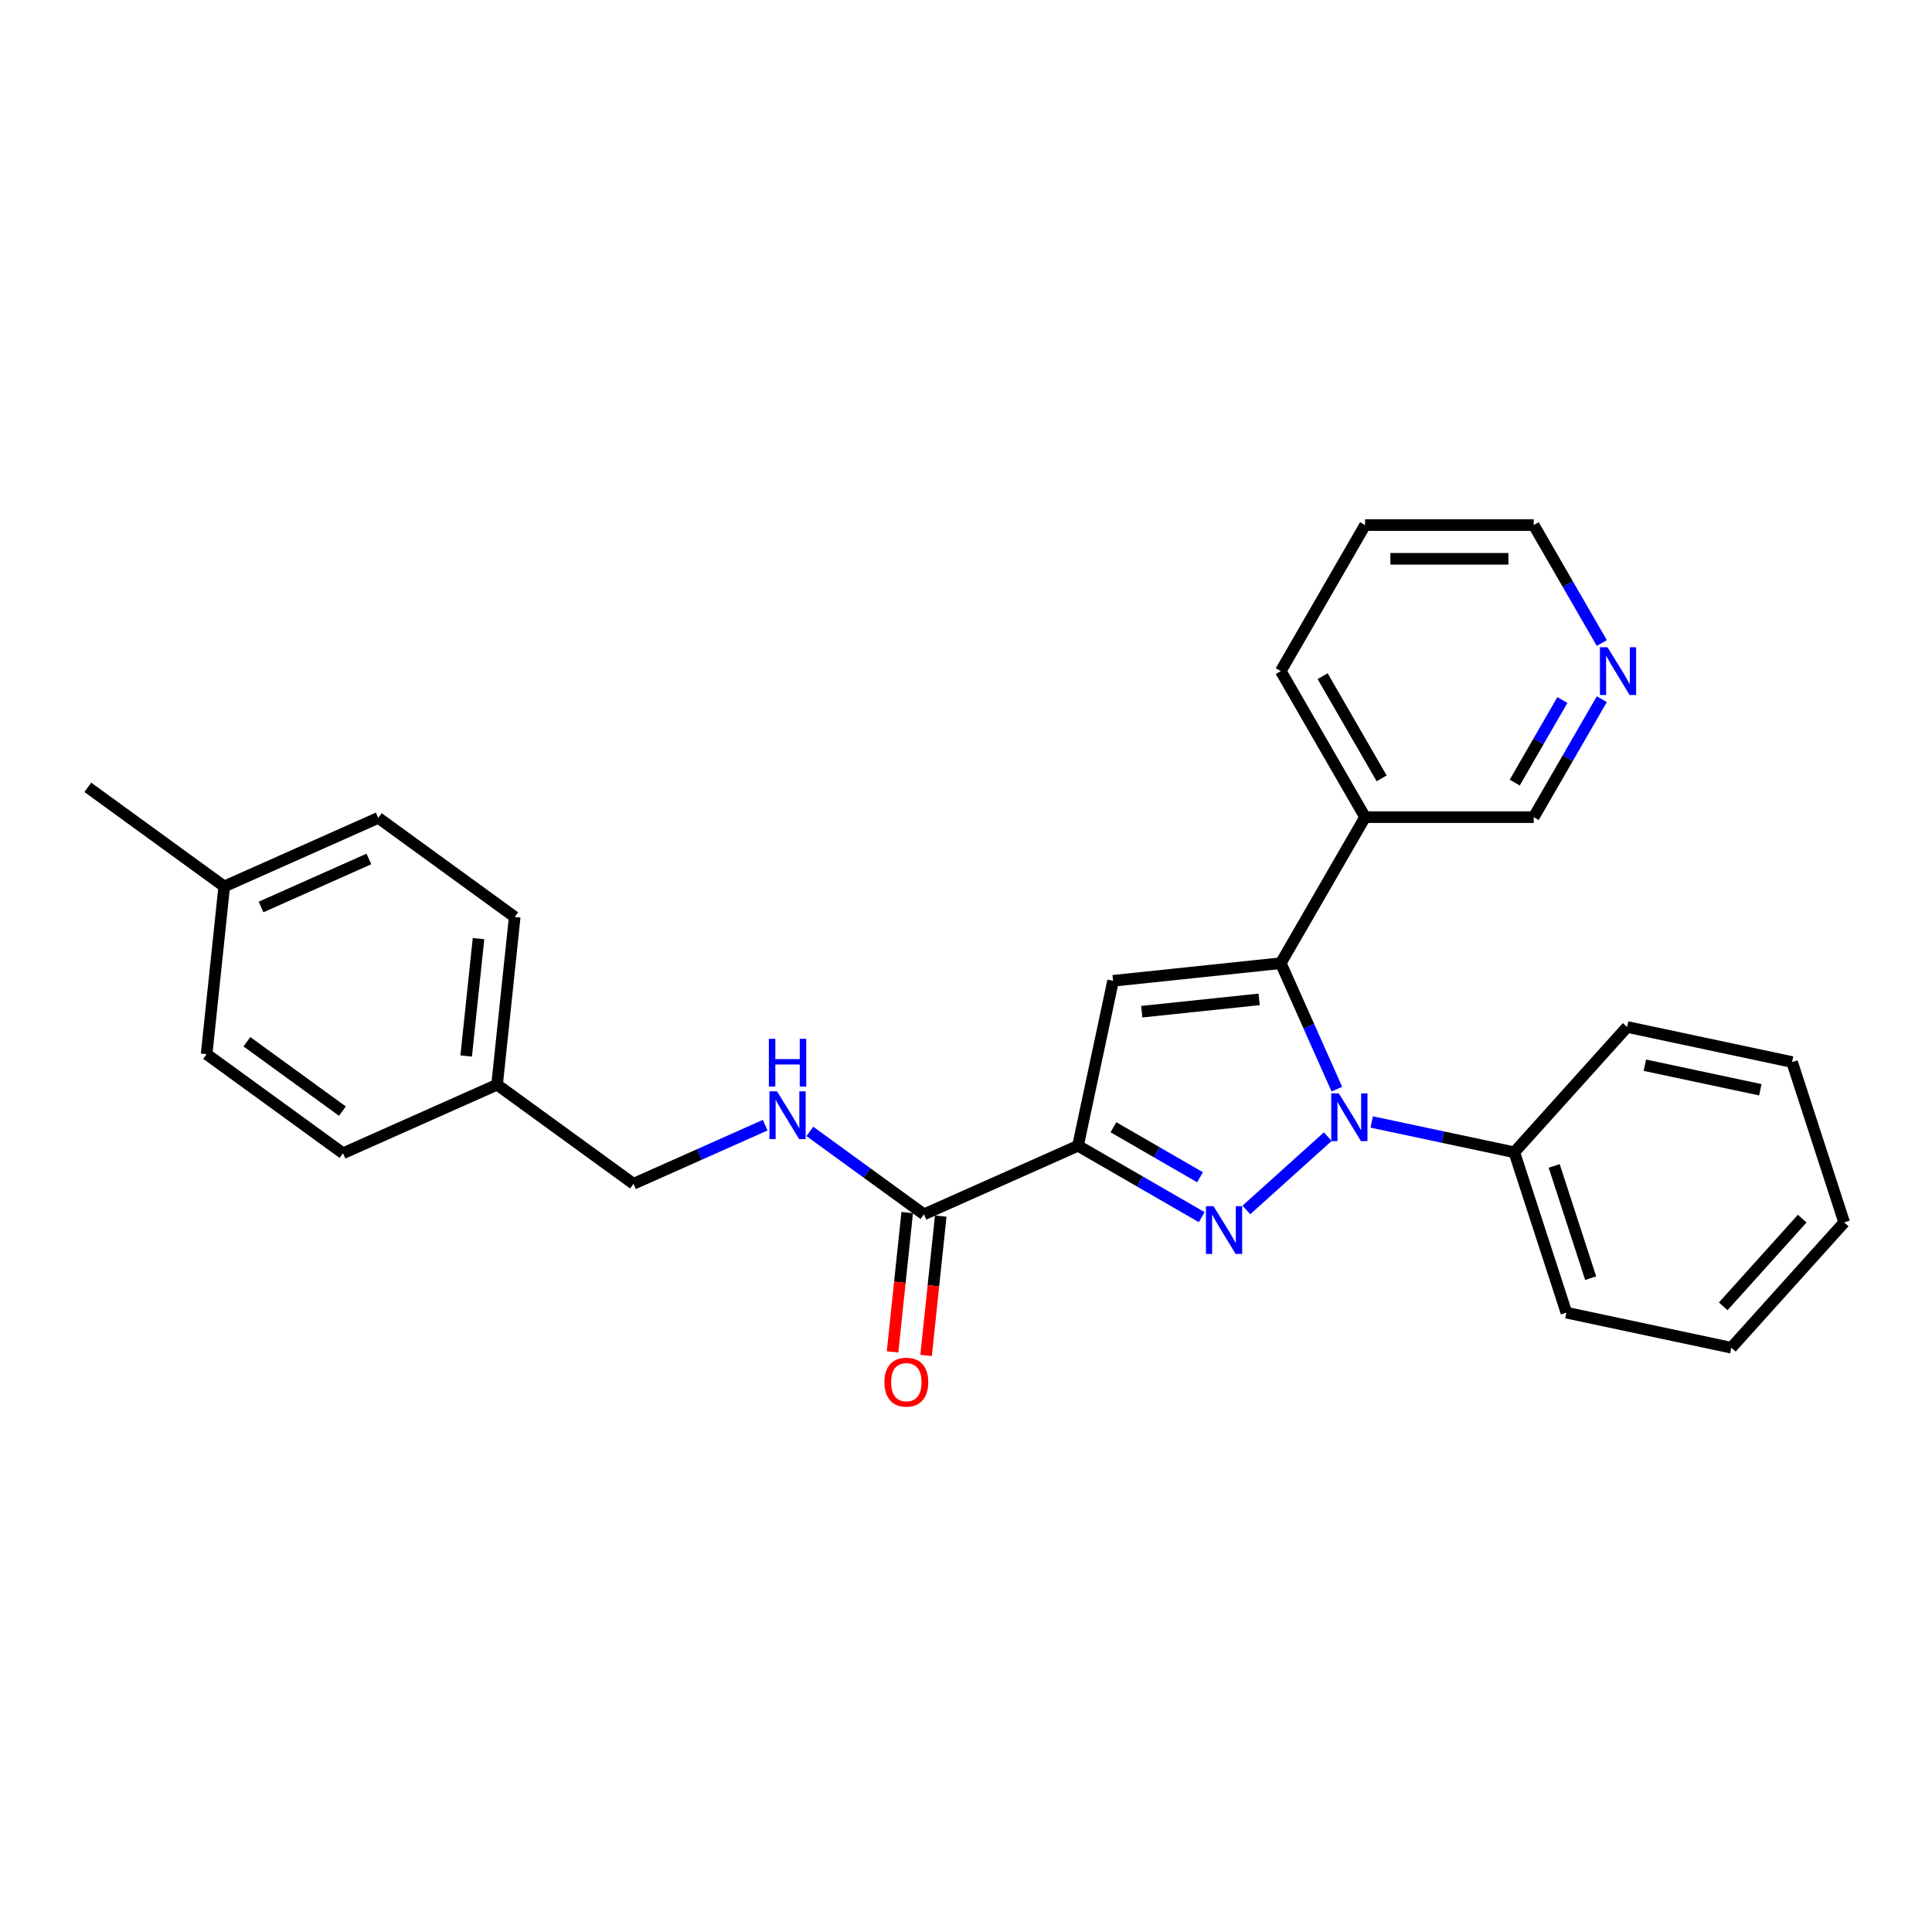 <?xml version='1.0' encoding='iso-8859-1'?>
<svg version='1.1' baseProfile='full'
              xmlns='http://www.w3.org/2000/svg'
                      xmlns:rdkit='http://www.rdkit.org/xml'
                      xmlns:xlink='http://www.w3.org/1999/xlink'
                  xml:space='preserve'
width='1000px' height='1000px' viewBox='0 0 1000 1000'>
<!-- END OF HEADER -->
<rect style='opacity:1.0;fill:#FFFFFF;stroke:none' width='1000' height='1000' x='0' y='0'> </rect>
<path class='bond-0' d='M 645.121,626.271 L 687.26,588.329' style='fill:none;fill-rule:evenodd;stroke:#0000FF;stroke-width:6px;stroke-linecap:butt;stroke-linejoin:miter;stroke-opacity:1' />
<path class='bond-1' d='M 622.009,630.004 L 589.994,611.52' style='fill:none;fill-rule:evenodd;stroke:#0000FF;stroke-width:6px;stroke-linecap:butt;stroke-linejoin:miter;stroke-opacity:1' />
<path class='bond-1' d='M 589.994,611.52 L 557.979,593.036' style='fill:none;fill-rule:evenodd;stroke:#000000;stroke-width:6px;stroke-linecap:butt;stroke-linejoin:miter;stroke-opacity:1' />
<path class='bond-1' d='M 621.133,609.342 L 598.722,596.403' style='fill:none;fill-rule:evenodd;stroke:#0000FF;stroke-width:6px;stroke-linecap:butt;stroke-linejoin:miter;stroke-opacity:1' />
<path class='bond-1' d='M 598.722,596.403 L 576.311,583.464' style='fill:none;fill-rule:evenodd;stroke:#000000;stroke-width:6px;stroke-linecap:butt;stroke-linejoin:miter;stroke-opacity:1' />
<path class='bond-2' d='M 691.953,563.733 L 677.44,531.137' style='fill:none;fill-rule:evenodd;stroke:#0000FF;stroke-width:6px;stroke-linecap:butt;stroke-linejoin:miter;stroke-opacity:1' />
<path class='bond-2' d='M 677.44,531.137 L 662.927,498.54' style='fill:none;fill-rule:evenodd;stroke:#000000;stroke-width:6px;stroke-linecap:butt;stroke-linejoin:miter;stroke-opacity:1' />
<path class='bond-7' d='M 709.983,580.73 L 746.891,588.576' style='fill:none;fill-rule:evenodd;stroke:#0000FF;stroke-width:6px;stroke-linecap:butt;stroke-linejoin:miter;stroke-opacity:1' />
<path class='bond-7' d='M 746.891,588.576 L 783.8,596.421' style='fill:none;fill-rule:evenodd;stroke:#000000;stroke-width:6px;stroke-linecap:butt;stroke-linejoin:miter;stroke-opacity:1' />
<path class='bond-3' d='M 557.979,593.036 L 576.125,507.663' style='fill:none;fill-rule:evenodd;stroke:#000000;stroke-width:6px;stroke-linecap:butt;stroke-linejoin:miter;stroke-opacity:1' />
<path class='bond-4' d='M 557.979,593.036 L 478.244,628.536' style='fill:none;fill-rule:evenodd;stroke:#000000;stroke-width:6px;stroke-linecap:butt;stroke-linejoin:miter;stroke-opacity:1' />
<path class='bond-5' d='M 662.927,498.54 L 706.567,422.953' style='fill:none;fill-rule:evenodd;stroke:#000000;stroke-width:6px;stroke-linecap:butt;stroke-linejoin:miter;stroke-opacity:1' />
<path class='bond-27' d='M 662.927,498.54 L 576.125,507.663' style='fill:none;fill-rule:evenodd;stroke:#000000;stroke-width:6px;stroke-linecap:butt;stroke-linejoin:miter;stroke-opacity:1' />
<path class='bond-27' d='M 651.731,517.269 L 590.97,523.655' style='fill:none;fill-rule:evenodd;stroke:#000000;stroke-width:6px;stroke-linecap:butt;stroke-linejoin:miter;stroke-opacity:1' />
<path class='bond-6' d='M 478.244,628.536 L 448.717,607.083' style='fill:none;fill-rule:evenodd;stroke:#000000;stroke-width:6px;stroke-linecap:butt;stroke-linejoin:miter;stroke-opacity:1' />
<path class='bond-6' d='M 448.717,607.083 L 419.189,585.63' style='fill:none;fill-rule:evenodd;stroke:#0000FF;stroke-width:6px;stroke-linecap:butt;stroke-linejoin:miter;stroke-opacity:1' />
<path class='bond-8' d='M 469.564,627.624 L 465.774,663.684' style='fill:none;fill-rule:evenodd;stroke:#000000;stroke-width:6px;stroke-linecap:butt;stroke-linejoin:miter;stroke-opacity:1' />
<path class='bond-8' d='M 465.774,663.684 L 461.984,699.745' style='fill:none;fill-rule:evenodd;stroke:#FF0000;stroke-width:6px;stroke-linecap:butt;stroke-linejoin:miter;stroke-opacity:1' />
<path class='bond-8' d='M 486.924,629.448 L 483.134,665.509' style='fill:none;fill-rule:evenodd;stroke:#000000;stroke-width:6px;stroke-linecap:butt;stroke-linejoin:miter;stroke-opacity:1' />
<path class='bond-8' d='M 483.134,665.509 L 479.344,701.57' style='fill:none;fill-rule:evenodd;stroke:#FF0000;stroke-width:6px;stroke-linecap:butt;stroke-linejoin:miter;stroke-opacity:1' />
<path class='bond-12' d='M 706.567,422.953 L 793.847,422.953' style='fill:none;fill-rule:evenodd;stroke:#000000;stroke-width:6px;stroke-linecap:butt;stroke-linejoin:miter;stroke-opacity:1' />
<path class='bond-18' d='M 706.567,422.953 L 662.927,347.366' style='fill:none;fill-rule:evenodd;stroke:#000000;stroke-width:6px;stroke-linecap:butt;stroke-linejoin:miter;stroke-opacity:1' />
<path class='bond-18' d='M 715.138,402.887 L 684.59,349.976' style='fill:none;fill-rule:evenodd;stroke:#000000;stroke-width:6px;stroke-linecap:butt;stroke-linejoin:miter;stroke-opacity:1' />
<path class='bond-10' d='M 396.077,582.379 L 361.988,597.557' style='fill:none;fill-rule:evenodd;stroke:#0000FF;stroke-width:6px;stroke-linecap:butt;stroke-linejoin:miter;stroke-opacity:1' />
<path class='bond-10' d='M 361.988,597.557 L 327.899,612.734' style='fill:none;fill-rule:evenodd;stroke:#000000;stroke-width:6px;stroke-linecap:butt;stroke-linejoin:miter;stroke-opacity:1' />
<path class='bond-20' d='M 783.8,596.421 L 810.771,679.429' style='fill:none;fill-rule:evenodd;stroke:#000000;stroke-width:6px;stroke-linecap:butt;stroke-linejoin:miter;stroke-opacity:1' />
<path class='bond-20' d='M 804.447,603.478 L 823.327,661.584' style='fill:none;fill-rule:evenodd;stroke:#000000;stroke-width:6px;stroke-linecap:butt;stroke-linejoin:miter;stroke-opacity:1' />
<path class='bond-21' d='M 783.8,596.421 L 842.202,531.559' style='fill:none;fill-rule:evenodd;stroke:#000000;stroke-width:6px;stroke-linecap:butt;stroke-linejoin:miter;stroke-opacity:1' />
<path class='bond-9' d='M 829.092,361.907 L 811.47,392.43' style='fill:none;fill-rule:evenodd;stroke:#0000FF;stroke-width:6px;stroke-linecap:butt;stroke-linejoin:miter;stroke-opacity:1' />
<path class='bond-9' d='M 811.47,392.43 L 793.847,422.953' style='fill:none;fill-rule:evenodd;stroke:#000000;stroke-width:6px;stroke-linecap:butt;stroke-linejoin:miter;stroke-opacity:1' />
<path class='bond-9' d='M 808.688,362.336 L 796.352,383.702' style='fill:none;fill-rule:evenodd;stroke:#0000FF;stroke-width:6px;stroke-linecap:butt;stroke-linejoin:miter;stroke-opacity:1' />
<path class='bond-9' d='M 796.352,383.702 L 784.017,405.068' style='fill:none;fill-rule:evenodd;stroke:#000000;stroke-width:6px;stroke-linecap:butt;stroke-linejoin:miter;stroke-opacity:1' />
<path class='bond-29' d='M 829.092,332.825 L 811.47,302.303' style='fill:none;fill-rule:evenodd;stroke:#0000FF;stroke-width:6px;stroke-linecap:butt;stroke-linejoin:miter;stroke-opacity:1' />
<path class='bond-29' d='M 811.47,302.303 L 793.847,271.78' style='fill:none;fill-rule:evenodd;stroke:#000000;stroke-width:6px;stroke-linecap:butt;stroke-linejoin:miter;stroke-opacity:1' />
<path class='bond-11' d='M 327.899,612.734 L 257.288,561.432' style='fill:none;fill-rule:evenodd;stroke:#000000;stroke-width:6px;stroke-linecap:butt;stroke-linejoin:miter;stroke-opacity:1' />
<path class='bond-14' d='M 257.288,561.432 L 177.553,596.932' style='fill:none;fill-rule:evenodd;stroke:#000000;stroke-width:6px;stroke-linecap:butt;stroke-linejoin:miter;stroke-opacity:1' />
<path class='bond-15' d='M 257.288,561.432 L 266.411,474.63' style='fill:none;fill-rule:evenodd;stroke:#000000;stroke-width:6px;stroke-linecap:butt;stroke-linejoin:miter;stroke-opacity:1' />
<path class='bond-15' d='M 241.296,546.587 L 247.682,485.826' style='fill:none;fill-rule:evenodd;stroke:#000000;stroke-width:6px;stroke-linecap:butt;stroke-linejoin:miter;stroke-opacity:1' />
<path class='bond-13' d='M 116.066,458.828 L 195.8,423.328' style='fill:none;fill-rule:evenodd;stroke:#000000;stroke-width:6px;stroke-linecap:butt;stroke-linejoin:miter;stroke-opacity:1' />
<path class='bond-13' d='M 135.126,469.45 L 190.94,444.6' style='fill:none;fill-rule:evenodd;stroke:#000000;stroke-width:6px;stroke-linecap:butt;stroke-linejoin:miter;stroke-opacity:1' />
<path class='bond-22' d='M 116.066,458.828 L 45.455,407.526' style='fill:none;fill-rule:evenodd;stroke:#000000;stroke-width:6px;stroke-linecap:butt;stroke-linejoin:miter;stroke-opacity:1' />
<path class='bond-30' d='M 116.066,458.828 L 106.942,545.63' style='fill:none;fill-rule:evenodd;stroke:#000000;stroke-width:6px;stroke-linecap:butt;stroke-linejoin:miter;stroke-opacity:1' />
<path class='bond-16' d='M 177.553,596.932 L 106.942,545.63' style='fill:none;fill-rule:evenodd;stroke:#000000;stroke-width:6px;stroke-linecap:butt;stroke-linejoin:miter;stroke-opacity:1' />
<path class='bond-16' d='M 177.222,575.115 L 127.794,539.203' style='fill:none;fill-rule:evenodd;stroke:#000000;stroke-width:6px;stroke-linecap:butt;stroke-linejoin:miter;stroke-opacity:1' />
<path class='bond-17' d='M 266.411,474.63 L 195.8,423.328' style='fill:none;fill-rule:evenodd;stroke:#000000;stroke-width:6px;stroke-linecap:butt;stroke-linejoin:miter;stroke-opacity:1' />
<path class='bond-23' d='M 662.927,347.366 L 706.567,271.78' style='fill:none;fill-rule:evenodd;stroke:#000000;stroke-width:6px;stroke-linecap:butt;stroke-linejoin:miter;stroke-opacity:1' />
<path class='bond-19' d='M 793.847,271.78 L 706.567,271.78' style='fill:none;fill-rule:evenodd;stroke:#000000;stroke-width:6px;stroke-linecap:butt;stroke-linejoin:miter;stroke-opacity:1' />
<path class='bond-19' d='M 780.755,289.236 L 719.659,289.236' style='fill:none;fill-rule:evenodd;stroke:#000000;stroke-width:6px;stroke-linecap:butt;stroke-linejoin:miter;stroke-opacity:1' />
<path class='bond-24' d='M 810.771,679.429 L 896.144,697.576' style='fill:none;fill-rule:evenodd;stroke:#000000;stroke-width:6px;stroke-linecap:butt;stroke-linejoin:miter;stroke-opacity:1' />
<path class='bond-25' d='M 842.202,531.559 L 927.574,549.706' style='fill:none;fill-rule:evenodd;stroke:#000000;stroke-width:6px;stroke-linecap:butt;stroke-linejoin:miter;stroke-opacity:1' />
<path class='bond-25' d='M 851.378,551.356 L 911.139,564.058' style='fill:none;fill-rule:evenodd;stroke:#000000;stroke-width:6px;stroke-linecap:butt;stroke-linejoin:miter;stroke-opacity:1' />
<path class='bond-28' d='M 896.144,697.576 L 954.545,632.714' style='fill:none;fill-rule:evenodd;stroke:#000000;stroke-width:6px;stroke-linecap:butt;stroke-linejoin:miter;stroke-opacity:1' />
<path class='bond-28' d='M 891.932,676.166 L 932.813,630.763' style='fill:none;fill-rule:evenodd;stroke:#000000;stroke-width:6px;stroke-linecap:butt;stroke-linejoin:miter;stroke-opacity:1' />
<path class='bond-26' d='M 927.574,549.706 L 954.545,632.714' style='fill:none;fill-rule:evenodd;stroke:#000000;stroke-width:6px;stroke-linecap:butt;stroke-linejoin:miter;stroke-opacity:1' />
<path  class='atom-0' d='M 628.102 624.317
L 636.201 637.409
Q 637.004 638.701, 638.296 641.04
Q 639.588 643.379, 639.657 643.519
L 639.657 624.317
L 642.939 624.317
L 642.939 649.035
L 639.553 649.035
L 630.86 634.721
Q 629.847 633.045, 628.765 631.125
Q 627.718 629.205, 627.403 628.611
L 627.403 649.035
L 624.191 649.035
L 624.191 624.317
L 628.102 624.317
' fill='#0000FF'/>
<path  class='atom-1' d='M 692.963 565.915
L 701.063 579.007
Q 701.866 580.299, 703.158 582.638
Q 704.449 584.977, 704.519 585.117
L 704.519 565.915
L 707.801 565.915
L 707.801 590.633
L 704.414 590.633
L 695.721 576.319
Q 694.709 574.643, 693.627 572.723
Q 692.579 570.803, 692.265 570.21
L 692.265 590.633
L 689.053 590.633
L 689.053 565.915
L 692.963 565.915
' fill='#0000FF'/>
<path  class='atom-7' d='M 402.169 564.875
L 410.269 577.967
Q 411.072 579.259, 412.364 581.598
Q 413.655 583.937, 413.725 584.077
L 413.725 564.875
L 417.007 564.875
L 417.007 589.593
L 413.621 589.593
L 404.927 575.279
Q 403.915 573.603, 402.833 571.683
Q 401.785 569.763, 401.471 569.169
L 401.471 589.593
L 398.259 589.593
L 398.259 564.875
L 402.169 564.875
' fill='#0000FF'/>
<path  class='atom-7' d='M 397.963 537.686
L 401.314 537.686
L 401.314 548.194
L 413.952 548.194
L 413.952 537.686
L 417.304 537.686
L 417.304 562.403
L 413.952 562.403
L 413.952 550.987
L 401.314 550.987
L 401.314 562.403
L 397.963 562.403
L 397.963 537.686
' fill='#0000FF'/>
<path  class='atom-9' d='M 457.775 715.408
Q 457.775 709.473, 460.707 706.156
Q 463.64 702.839, 469.121 702.839
Q 474.602 702.839, 477.535 706.156
Q 480.467 709.473, 480.467 715.408
Q 480.467 721.413, 477.5 724.834
Q 474.532 728.22, 469.121 728.22
Q 463.675 728.22, 460.707 724.834
Q 457.775 721.447, 457.775 715.408
M 469.121 725.427
Q 472.891 725.427, 474.916 722.914
Q 476.976 720.365, 476.976 715.408
Q 476.976 710.555, 474.916 708.111
Q 472.891 705.632, 469.121 705.632
Q 465.35 705.632, 463.291 708.076
Q 461.266 710.52, 461.266 715.408
Q 461.266 720.4, 463.291 722.914
Q 465.35 725.427, 469.121 725.427
' fill='#FF0000'/>
<path  class='atom-10' d='M 832.023 335.007
L 840.123 348.099
Q 840.926 349.391, 842.218 351.73
Q 843.51 354.069, 843.579 354.209
L 843.579 335.007
L 846.861 335.007
L 846.861 359.725
L 843.475 359.725
L 834.782 345.411
Q 833.769 343.735, 832.687 341.815
Q 831.639 339.895, 831.325 339.302
L 831.325 359.725
L 828.113 359.725
L 828.113 335.007
L 832.023 335.007
' fill='#0000FF'/>
</svg>

